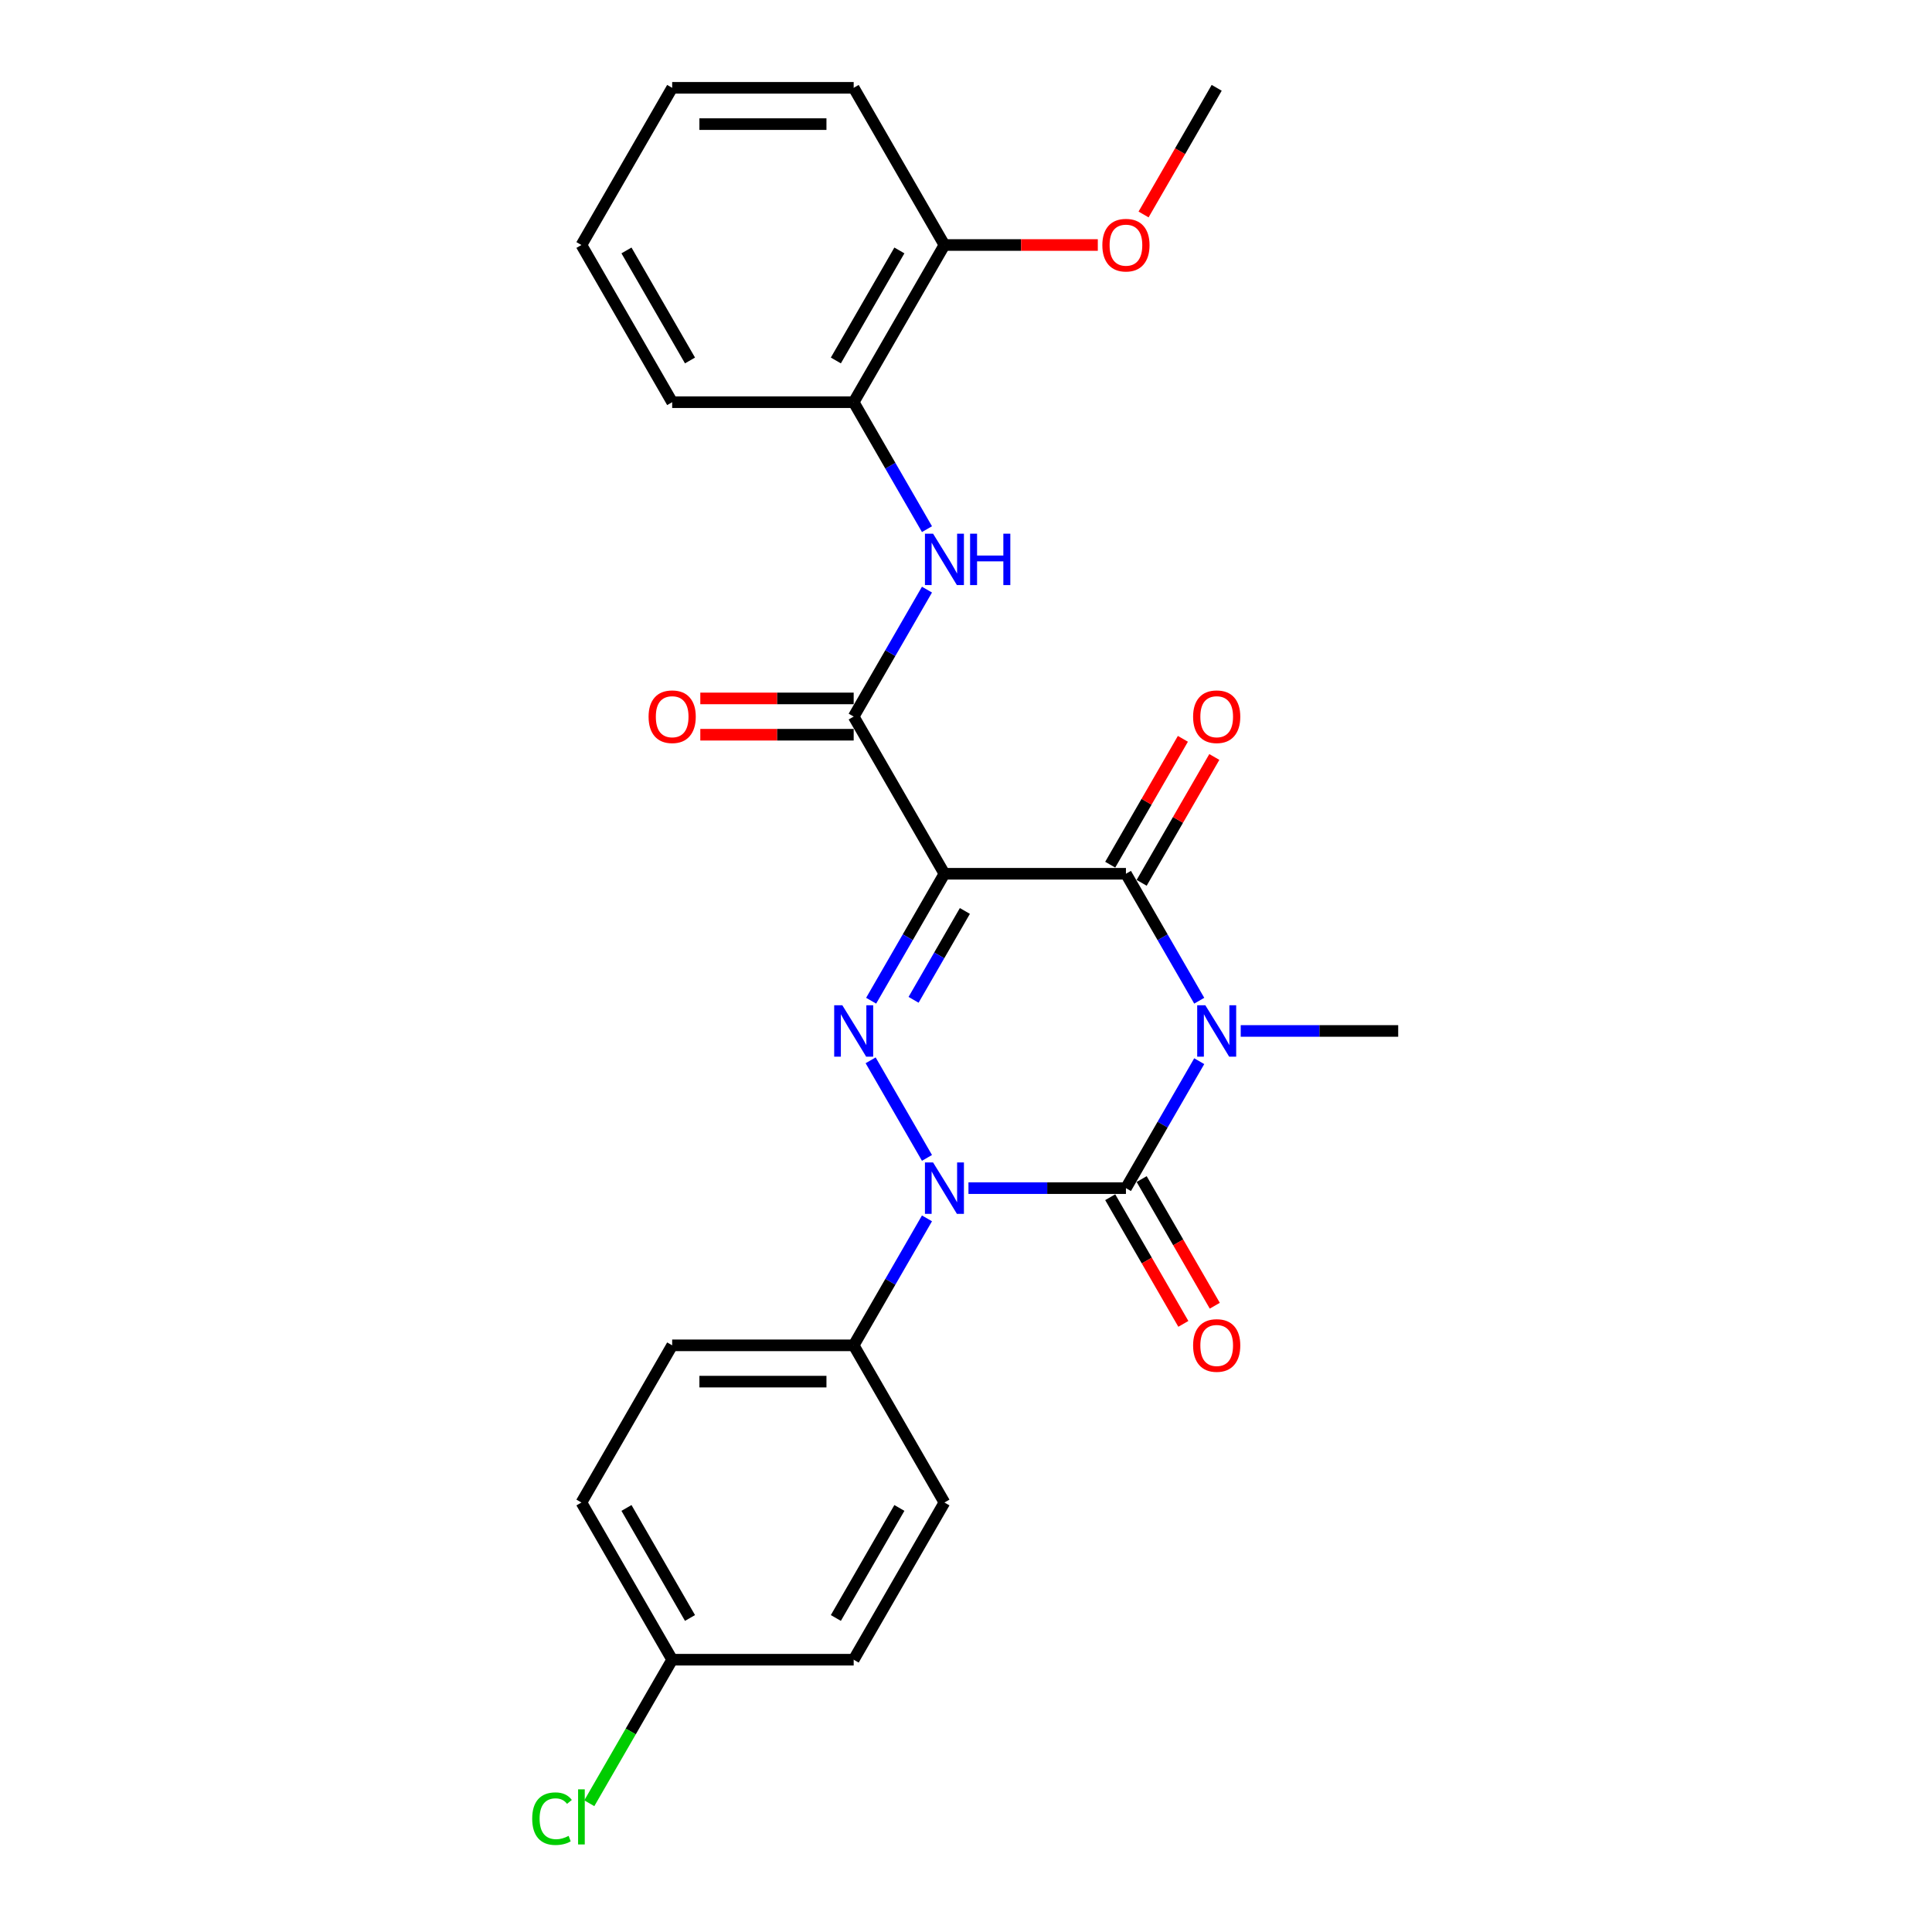 <?xml version='1.0' encoding='iso-8859-1'?>
<svg version='1.1' baseProfile='full'
              xmlns='http://www.w3.org/2000/svg'
                      xmlns:rdkit='http://www.rdkit.org/xml'
                      xmlns:xlink='http://www.w3.org/1999/xlink'
                  xml:space='preserve'
width='1000px' height='1000px' viewBox='0 0 1000 1000'>
<!-- END OF HEADER -->
<rect style='opacity:1.0;fill:#FFFFFF;stroke:none' width='1000' height='1000' x='0' y='0'> </rect>
<path class='bond-0' d='M 620.722,549.27 L 601.753,582.124' style='fill:none;fill-rule:evenodd;stroke:#0000FF;stroke-width:6px;stroke-linecap:butt;stroke-linejoin:miter;stroke-opacity:1' />
<path class='bond-0' d='M 601.753,582.124 L 582.785,614.979' style='fill:none;fill-rule:evenodd;stroke:#000000;stroke-width:6px;stroke-linecap:butt;stroke-linejoin:miter;stroke-opacity:1' />
<path class='bond-4' d='M 620.722,517.967 L 601.753,485.112' style='fill:none;fill-rule:evenodd;stroke:#0000FF;stroke-width:6px;stroke-linecap:butt;stroke-linejoin:miter;stroke-opacity:1' />
<path class='bond-4' d='M 601.753,485.112 L 582.785,452.258' style='fill:none;fill-rule:evenodd;stroke:#000000;stroke-width:6px;stroke-linecap:butt;stroke-linejoin:miter;stroke-opacity:1' />
<path class='bond-13' d='M 642.197,533.618 L 682.951,533.618' style='fill:none;fill-rule:evenodd;stroke:#0000FF;stroke-width:6px;stroke-linecap:butt;stroke-linejoin:miter;stroke-opacity:1' />
<path class='bond-13' d='M 682.951,533.618 L 723.705,533.618' style='fill:none;fill-rule:evenodd;stroke:#000000;stroke-width:6px;stroke-linecap:butt;stroke-linejoin:miter;stroke-opacity:1' />
<path class='bond-2' d='M 582.785,614.979 L 542.03,614.979' style='fill:none;fill-rule:evenodd;stroke:#000000;stroke-width:6px;stroke-linecap:butt;stroke-linejoin:miter;stroke-opacity:1' />
<path class='bond-2' d='M 542.03,614.979 L 501.276,614.979' style='fill:none;fill-rule:evenodd;stroke:#0000FF;stroke-width:6px;stroke-linecap:butt;stroke-linejoin:miter;stroke-opacity:1' />
<path class='bond-9' d='M 574.649,619.676 L 593.574,652.456' style='fill:none;fill-rule:evenodd;stroke:#000000;stroke-width:6px;stroke-linecap:butt;stroke-linejoin:miter;stroke-opacity:1' />
<path class='bond-9' d='M 593.574,652.456 L 612.499,685.235' style='fill:none;fill-rule:evenodd;stroke:#FF0000;stroke-width:6px;stroke-linecap:butt;stroke-linejoin:miter;stroke-opacity:1' />
<path class='bond-9' d='M 590.921,610.282 L 609.846,643.061' style='fill:none;fill-rule:evenodd;stroke:#000000;stroke-width:6px;stroke-linecap:butt;stroke-linejoin:miter;stroke-opacity:1' />
<path class='bond-9' d='M 609.846,643.061 L 628.771,675.84' style='fill:none;fill-rule:evenodd;stroke:#FF0000;stroke-width:6px;stroke-linecap:butt;stroke-linejoin:miter;stroke-opacity:1' />
<path class='bond-1' d='M 488.838,452.258 L 582.785,452.258' style='fill:none;fill-rule:evenodd;stroke:#000000;stroke-width:6px;stroke-linecap:butt;stroke-linejoin:miter;stroke-opacity:1' />
<path class='bond-3' d='M 488.838,452.258 L 469.869,485.112' style='fill:none;fill-rule:evenodd;stroke:#000000;stroke-width:6px;stroke-linecap:butt;stroke-linejoin:miter;stroke-opacity:1' />
<path class='bond-3' d='M 469.869,485.112 L 450.9,517.967' style='fill:none;fill-rule:evenodd;stroke:#0000FF;stroke-width:6px;stroke-linecap:butt;stroke-linejoin:miter;stroke-opacity:1' />
<path class='bond-3' d='M 499.419,471.509 L 486.141,494.507' style='fill:none;fill-rule:evenodd;stroke:#000000;stroke-width:6px;stroke-linecap:butt;stroke-linejoin:miter;stroke-opacity:1' />
<path class='bond-3' d='M 486.141,494.507 L 472.863,517.505' style='fill:none;fill-rule:evenodd;stroke:#0000FF;stroke-width:6px;stroke-linecap:butt;stroke-linejoin:miter;stroke-opacity:1' />
<path class='bond-5' d='M 488.838,452.258 L 441.864,370.897' style='fill:none;fill-rule:evenodd;stroke:#000000;stroke-width:6px;stroke-linecap:butt;stroke-linejoin:miter;stroke-opacity:1' />
<path class='bond-7' d='M 479.801,630.631 L 460.833,663.485' style='fill:none;fill-rule:evenodd;stroke:#0000FF;stroke-width:6px;stroke-linecap:butt;stroke-linejoin:miter;stroke-opacity:1' />
<path class='bond-7' d='M 460.833,663.485 L 441.864,696.34' style='fill:none;fill-rule:evenodd;stroke:#000000;stroke-width:6px;stroke-linecap:butt;stroke-linejoin:miter;stroke-opacity:1' />
<path class='bond-26' d='M 479.801,599.327 L 450.64,548.818' style='fill:none;fill-rule:evenodd;stroke:#0000FF;stroke-width:6px;stroke-linecap:butt;stroke-linejoin:miter;stroke-opacity:1' />
<path class='bond-10' d='M 590.921,456.955 L 609.727,424.382' style='fill:none;fill-rule:evenodd;stroke:#000000;stroke-width:6px;stroke-linecap:butt;stroke-linejoin:miter;stroke-opacity:1' />
<path class='bond-10' d='M 609.727,424.382 L 628.532,391.81' style='fill:none;fill-rule:evenodd;stroke:#FF0000;stroke-width:6px;stroke-linecap:butt;stroke-linejoin:miter;stroke-opacity:1' />
<path class='bond-10' d='M 574.649,447.56 L 593.454,414.988' style='fill:none;fill-rule:evenodd;stroke:#000000;stroke-width:6px;stroke-linecap:butt;stroke-linejoin:miter;stroke-opacity:1' />
<path class='bond-10' d='M 593.454,414.988 L 612.26,382.415' style='fill:none;fill-rule:evenodd;stroke:#FF0000;stroke-width:6px;stroke-linecap:butt;stroke-linejoin:miter;stroke-opacity:1' />
<path class='bond-6' d='M 441.864,370.897 L 460.833,338.043' style='fill:none;fill-rule:evenodd;stroke:#000000;stroke-width:6px;stroke-linecap:butt;stroke-linejoin:miter;stroke-opacity:1' />
<path class='bond-6' d='M 460.833,338.043 L 479.801,305.188' style='fill:none;fill-rule:evenodd;stroke:#0000FF;stroke-width:6px;stroke-linecap:butt;stroke-linejoin:miter;stroke-opacity:1' />
<path class='bond-11' d='M 441.864,361.502 L 402.171,361.502' style='fill:none;fill-rule:evenodd;stroke:#000000;stroke-width:6px;stroke-linecap:butt;stroke-linejoin:miter;stroke-opacity:1' />
<path class='bond-11' d='M 402.171,361.502 L 362.479,361.502' style='fill:none;fill-rule:evenodd;stroke:#FF0000;stroke-width:6px;stroke-linecap:butt;stroke-linejoin:miter;stroke-opacity:1' />
<path class='bond-11' d='M 441.864,380.292 L 402.171,380.292' style='fill:none;fill-rule:evenodd;stroke:#000000;stroke-width:6px;stroke-linecap:butt;stroke-linejoin:miter;stroke-opacity:1' />
<path class='bond-11' d='M 402.171,380.292 L 362.479,380.292' style='fill:none;fill-rule:evenodd;stroke:#FF0000;stroke-width:6px;stroke-linecap:butt;stroke-linejoin:miter;stroke-opacity:1' />
<path class='bond-8' d='M 479.801,273.885 L 460.833,241.03' style='fill:none;fill-rule:evenodd;stroke:#0000FF;stroke-width:6px;stroke-linecap:butt;stroke-linejoin:miter;stroke-opacity:1' />
<path class='bond-8' d='M 460.833,241.03 L 441.864,208.176' style='fill:none;fill-rule:evenodd;stroke:#000000;stroke-width:6px;stroke-linecap:butt;stroke-linejoin:miter;stroke-opacity:1' />
<path class='bond-14' d='M 441.864,696.34 L 347.917,696.34' style='fill:none;fill-rule:evenodd;stroke:#000000;stroke-width:6px;stroke-linecap:butt;stroke-linejoin:miter;stroke-opacity:1' />
<path class='bond-14' d='M 427.772,715.129 L 362.009,715.129' style='fill:none;fill-rule:evenodd;stroke:#000000;stroke-width:6px;stroke-linecap:butt;stroke-linejoin:miter;stroke-opacity:1' />
<path class='bond-15' d='M 441.864,696.34 L 488.838,777.7' style='fill:none;fill-rule:evenodd;stroke:#000000;stroke-width:6px;stroke-linecap:butt;stroke-linejoin:miter;stroke-opacity:1' />
<path class='bond-12' d='M 441.864,208.176 L 488.838,126.815' style='fill:none;fill-rule:evenodd;stroke:#000000;stroke-width:6px;stroke-linecap:butt;stroke-linejoin:miter;stroke-opacity:1' />
<path class='bond-12' d='M 432.638,186.577 L 465.519,129.625' style='fill:none;fill-rule:evenodd;stroke:#000000;stroke-width:6px;stroke-linecap:butt;stroke-linejoin:miter;stroke-opacity:1' />
<path class='bond-21' d='M 441.864,208.176 L 347.917,208.176' style='fill:none;fill-rule:evenodd;stroke:#000000;stroke-width:6px;stroke-linecap:butt;stroke-linejoin:miter;stroke-opacity:1' />
<path class='bond-20' d='M 488.838,126.815 L 528.53,126.815' style='fill:none;fill-rule:evenodd;stroke:#000000;stroke-width:6px;stroke-linecap:butt;stroke-linejoin:miter;stroke-opacity:1' />
<path class='bond-20' d='M 528.53,126.815 L 568.223,126.815' style='fill:none;fill-rule:evenodd;stroke:#FF0000;stroke-width:6px;stroke-linecap:butt;stroke-linejoin:miter;stroke-opacity:1' />
<path class='bond-22' d='M 488.838,126.815 L 441.864,45.455' style='fill:none;fill-rule:evenodd;stroke:#000000;stroke-width:6px;stroke-linecap:butt;stroke-linejoin:miter;stroke-opacity:1' />
<path class='bond-18' d='M 347.917,696.34 L 300.943,777.7' style='fill:none;fill-rule:evenodd;stroke:#000000;stroke-width:6px;stroke-linecap:butt;stroke-linejoin:miter;stroke-opacity:1' />
<path class='bond-17' d='M 488.838,777.7 L 441.864,859.061' style='fill:none;fill-rule:evenodd;stroke:#000000;stroke-width:6px;stroke-linecap:butt;stroke-linejoin:miter;stroke-opacity:1' />
<path class='bond-17' d='M 465.519,780.51 L 432.638,837.462' style='fill:none;fill-rule:evenodd;stroke:#000000;stroke-width:6px;stroke-linecap:butt;stroke-linejoin:miter;stroke-opacity:1' />
<path class='bond-16' d='M 347.917,859.061 L 441.864,859.061' style='fill:none;fill-rule:evenodd;stroke:#000000;stroke-width:6px;stroke-linecap:butt;stroke-linejoin:miter;stroke-opacity:1' />
<path class='bond-19' d='M 347.917,859.061 L 326.469,896.21' style='fill:none;fill-rule:evenodd;stroke:#000000;stroke-width:6px;stroke-linecap:butt;stroke-linejoin:miter;stroke-opacity:1' />
<path class='bond-19' d='M 326.469,896.21 L 305.021,933.359' style='fill:none;fill-rule:evenodd;stroke:#00CC00;stroke-width:6px;stroke-linecap:butt;stroke-linejoin:miter;stroke-opacity:1' />
<path class='bond-27' d='M 347.917,859.061 L 300.943,777.7' style='fill:none;fill-rule:evenodd;stroke:#000000;stroke-width:6px;stroke-linecap:butt;stroke-linejoin:miter;stroke-opacity:1' />
<path class='bond-27' d='M 357.143,837.462 L 324.261,780.51' style='fill:none;fill-rule:evenodd;stroke:#000000;stroke-width:6px;stroke-linecap:butt;stroke-linejoin:miter;stroke-opacity:1' />
<path class='bond-23' d='M 591.908,111.013 L 610.833,78.234' style='fill:none;fill-rule:evenodd;stroke:#FF0000;stroke-width:6px;stroke-linecap:butt;stroke-linejoin:miter;stroke-opacity:1' />
<path class='bond-23' d='M 610.833,78.234 L 629.758,45.455' style='fill:none;fill-rule:evenodd;stroke:#000000;stroke-width:6px;stroke-linecap:butt;stroke-linejoin:miter;stroke-opacity:1' />
<path class='bond-24' d='M 347.917,208.176 L 300.943,126.815' style='fill:none;fill-rule:evenodd;stroke:#000000;stroke-width:6px;stroke-linecap:butt;stroke-linejoin:miter;stroke-opacity:1' />
<path class='bond-24' d='M 357.143,186.577 L 324.261,129.625' style='fill:none;fill-rule:evenodd;stroke:#000000;stroke-width:6px;stroke-linecap:butt;stroke-linejoin:miter;stroke-opacity:1' />
<path class='bond-28' d='M 441.864,45.455 L 347.917,45.455' style='fill:none;fill-rule:evenodd;stroke:#000000;stroke-width:6px;stroke-linecap:butt;stroke-linejoin:miter;stroke-opacity:1' />
<path class='bond-28' d='M 427.772,64.244 L 362.009,64.244' style='fill:none;fill-rule:evenodd;stroke:#000000;stroke-width:6px;stroke-linecap:butt;stroke-linejoin:miter;stroke-opacity:1' />
<path class='bond-25' d='M 300.943,126.815 L 347.917,45.455' style='fill:none;fill-rule:evenodd;stroke:#000000;stroke-width:6px;stroke-linecap:butt;stroke-linejoin:miter;stroke-opacity:1' />
<path  class='atom-0' d='M 623.877 520.315
L 632.596 534.408
Q 633.46 535.798, 634.85 538.316
Q 636.241 540.834, 636.316 540.984
L 636.316 520.315
L 639.848 520.315
L 639.848 546.921
L 636.203 546.921
L 626.846 531.514
Q 625.756 529.71, 624.591 527.643
Q 623.464 525.576, 623.126 524.938
L 623.126 546.921
L 619.668 546.921
L 619.668 520.315
L 623.877 520.315
' fill='#0000FF'/>
<path  class='atom-3' d='M 482.956 601.676
L 491.675 615.768
Q 492.539 617.159, 493.929 619.676
Q 495.32 622.194, 495.395 622.344
L 495.395 601.676
L 498.927 601.676
L 498.927 628.282
L 495.282 628.282
L 485.925 612.875
Q 484.835 611.071, 483.67 609.004
Q 482.543 606.937, 482.205 606.298
L 482.205 628.282
L 478.748 628.282
L 478.748 601.676
L 482.956 601.676
' fill='#0000FF'/>
<path  class='atom-4' d='M 435.983 520.315
L 444.701 534.408
Q 445.565 535.798, 446.956 538.316
Q 448.346 540.834, 448.421 540.984
L 448.421 520.315
L 451.954 520.315
L 451.954 546.921
L 448.309 546.921
L 438.952 531.514
Q 437.862 529.71, 436.697 527.643
Q 435.57 525.576, 435.231 524.938
L 435.231 546.921
L 431.774 546.921
L 431.774 520.315
L 435.983 520.315
' fill='#0000FF'/>
<path  class='atom-7' d='M 482.956 276.234
L 491.675 290.326
Q 492.539 291.716, 493.929 294.234
Q 495.32 296.752, 495.395 296.902
L 495.395 276.234
L 498.927 276.234
L 498.927 302.839
L 495.282 302.839
L 485.925 287.432
Q 484.835 285.628, 483.67 283.561
Q 482.543 281.495, 482.205 280.856
L 482.205 302.839
L 478.748 302.839
L 478.748 276.234
L 482.956 276.234
' fill='#0000FF'/>
<path  class='atom-7' d='M 502.122 276.234
L 505.729 276.234
L 505.729 287.545
L 519.333 287.545
L 519.333 276.234
L 522.94 276.234
L 522.94 302.839
L 519.333 302.839
L 519.333 290.551
L 505.729 290.551
L 505.729 302.839
L 502.122 302.839
L 502.122 276.234
' fill='#0000FF'/>
<path  class='atom-10' d='M 617.545 696.415
Q 617.545 690.026, 620.702 686.456
Q 623.858 682.886, 629.758 682.886
Q 635.658 682.886, 638.815 686.456
Q 641.971 690.026, 641.971 696.415
Q 641.971 702.878, 638.777 706.561
Q 635.583 710.206, 629.758 710.206
Q 623.896 710.206, 620.702 706.561
Q 617.545 702.916, 617.545 696.415
M 629.758 707.2
Q 633.817 707.2, 635.996 704.494
Q 638.214 701.751, 638.214 696.415
Q 638.214 691.191, 635.996 688.561
Q 633.817 685.893, 629.758 685.893
Q 625.7 685.893, 623.483 688.523
Q 621.303 691.154, 621.303 696.415
Q 621.303 701.789, 623.483 704.494
Q 625.7 707.2, 629.758 707.2
' fill='#FF0000'/>
<path  class='atom-11' d='M 617.545 370.972
Q 617.545 364.584, 620.702 361.014
Q 623.858 357.444, 629.758 357.444
Q 635.658 357.444, 638.815 361.014
Q 641.971 364.584, 641.971 370.972
Q 641.971 377.436, 638.777 381.119
Q 635.583 384.764, 629.758 384.764
Q 623.896 384.764, 620.702 381.119
Q 617.545 377.473, 617.545 370.972
M 629.758 381.757
Q 633.817 381.757, 635.996 379.052
Q 638.214 376.308, 638.214 370.972
Q 638.214 365.749, 635.996 363.118
Q 633.817 360.45, 629.758 360.45
Q 625.7 360.45, 623.483 363.081
Q 621.303 365.711, 621.303 370.972
Q 621.303 376.346, 623.483 379.052
Q 625.7 381.757, 629.758 381.757
' fill='#FF0000'/>
<path  class='atom-12' d='M 335.704 370.972
Q 335.704 364.584, 338.86 361.014
Q 342.017 357.444, 347.917 357.444
Q 353.817 357.444, 356.973 361.014
Q 360.13 364.584, 360.13 370.972
Q 360.13 377.436, 356.936 381.119
Q 353.742 384.764, 347.917 384.764
Q 342.054 384.764, 338.86 381.119
Q 335.704 377.473, 335.704 370.972
M 347.917 381.757
Q 351.975 381.757, 354.155 379.052
Q 356.372 376.308, 356.372 370.972
Q 356.372 365.749, 354.155 363.118
Q 351.975 360.45, 347.917 360.45
Q 343.858 360.45, 341.641 363.081
Q 339.462 365.711, 339.462 370.972
Q 339.462 376.346, 341.641 379.052
Q 343.858 381.757, 347.917 381.757
' fill='#FF0000'/>
<path  class='atom-20' d='M 275.465 941.342
Q 275.465 934.728, 278.546 931.271
Q 281.665 927.776, 287.565 927.776
Q 293.052 927.776, 295.983 931.647
L 293.503 933.676
Q 291.361 930.858, 287.565 930.858
Q 283.544 930.858, 281.402 933.563
Q 279.298 936.231, 279.298 941.342
Q 279.298 946.603, 281.477 949.309
Q 283.695 952.015, 287.978 952.015
Q 290.91 952.015, 294.329 950.248
L 295.382 953.067
Q 293.991 953.969, 291.887 954.495
Q 289.782 955.021, 287.452 955.021
Q 281.665 955.021, 278.546 951.489
Q 275.465 947.956, 275.465 941.342
' fill='#00CC00'/>
<path  class='atom-20' d='M 299.215 926.16
L 302.672 926.16
L 302.672 954.683
L 299.215 954.683
L 299.215 926.16
' fill='#00CC00'/>
<path  class='atom-21' d='M 570.572 126.89
Q 570.572 120.502, 573.728 116.932
Q 576.885 113.362, 582.785 113.362
Q 588.685 113.362, 591.841 116.932
Q 594.998 120.502, 594.998 126.89
Q 594.998 133.354, 591.804 137.037
Q 588.609 140.682, 582.785 140.682
Q 576.922 140.682, 573.728 137.037
Q 570.572 133.391, 570.572 126.89
M 582.785 137.675
Q 586.843 137.675, 589.023 134.97
Q 591.24 132.227, 591.24 126.89
Q 591.24 121.667, 589.023 119.036
Q 586.843 116.368, 582.785 116.368
Q 578.726 116.368, 576.509 118.999
Q 574.329 121.629, 574.329 126.89
Q 574.329 132.264, 576.509 134.97
Q 578.726 137.675, 582.785 137.675
' fill='#FF0000'/>
</svg>
